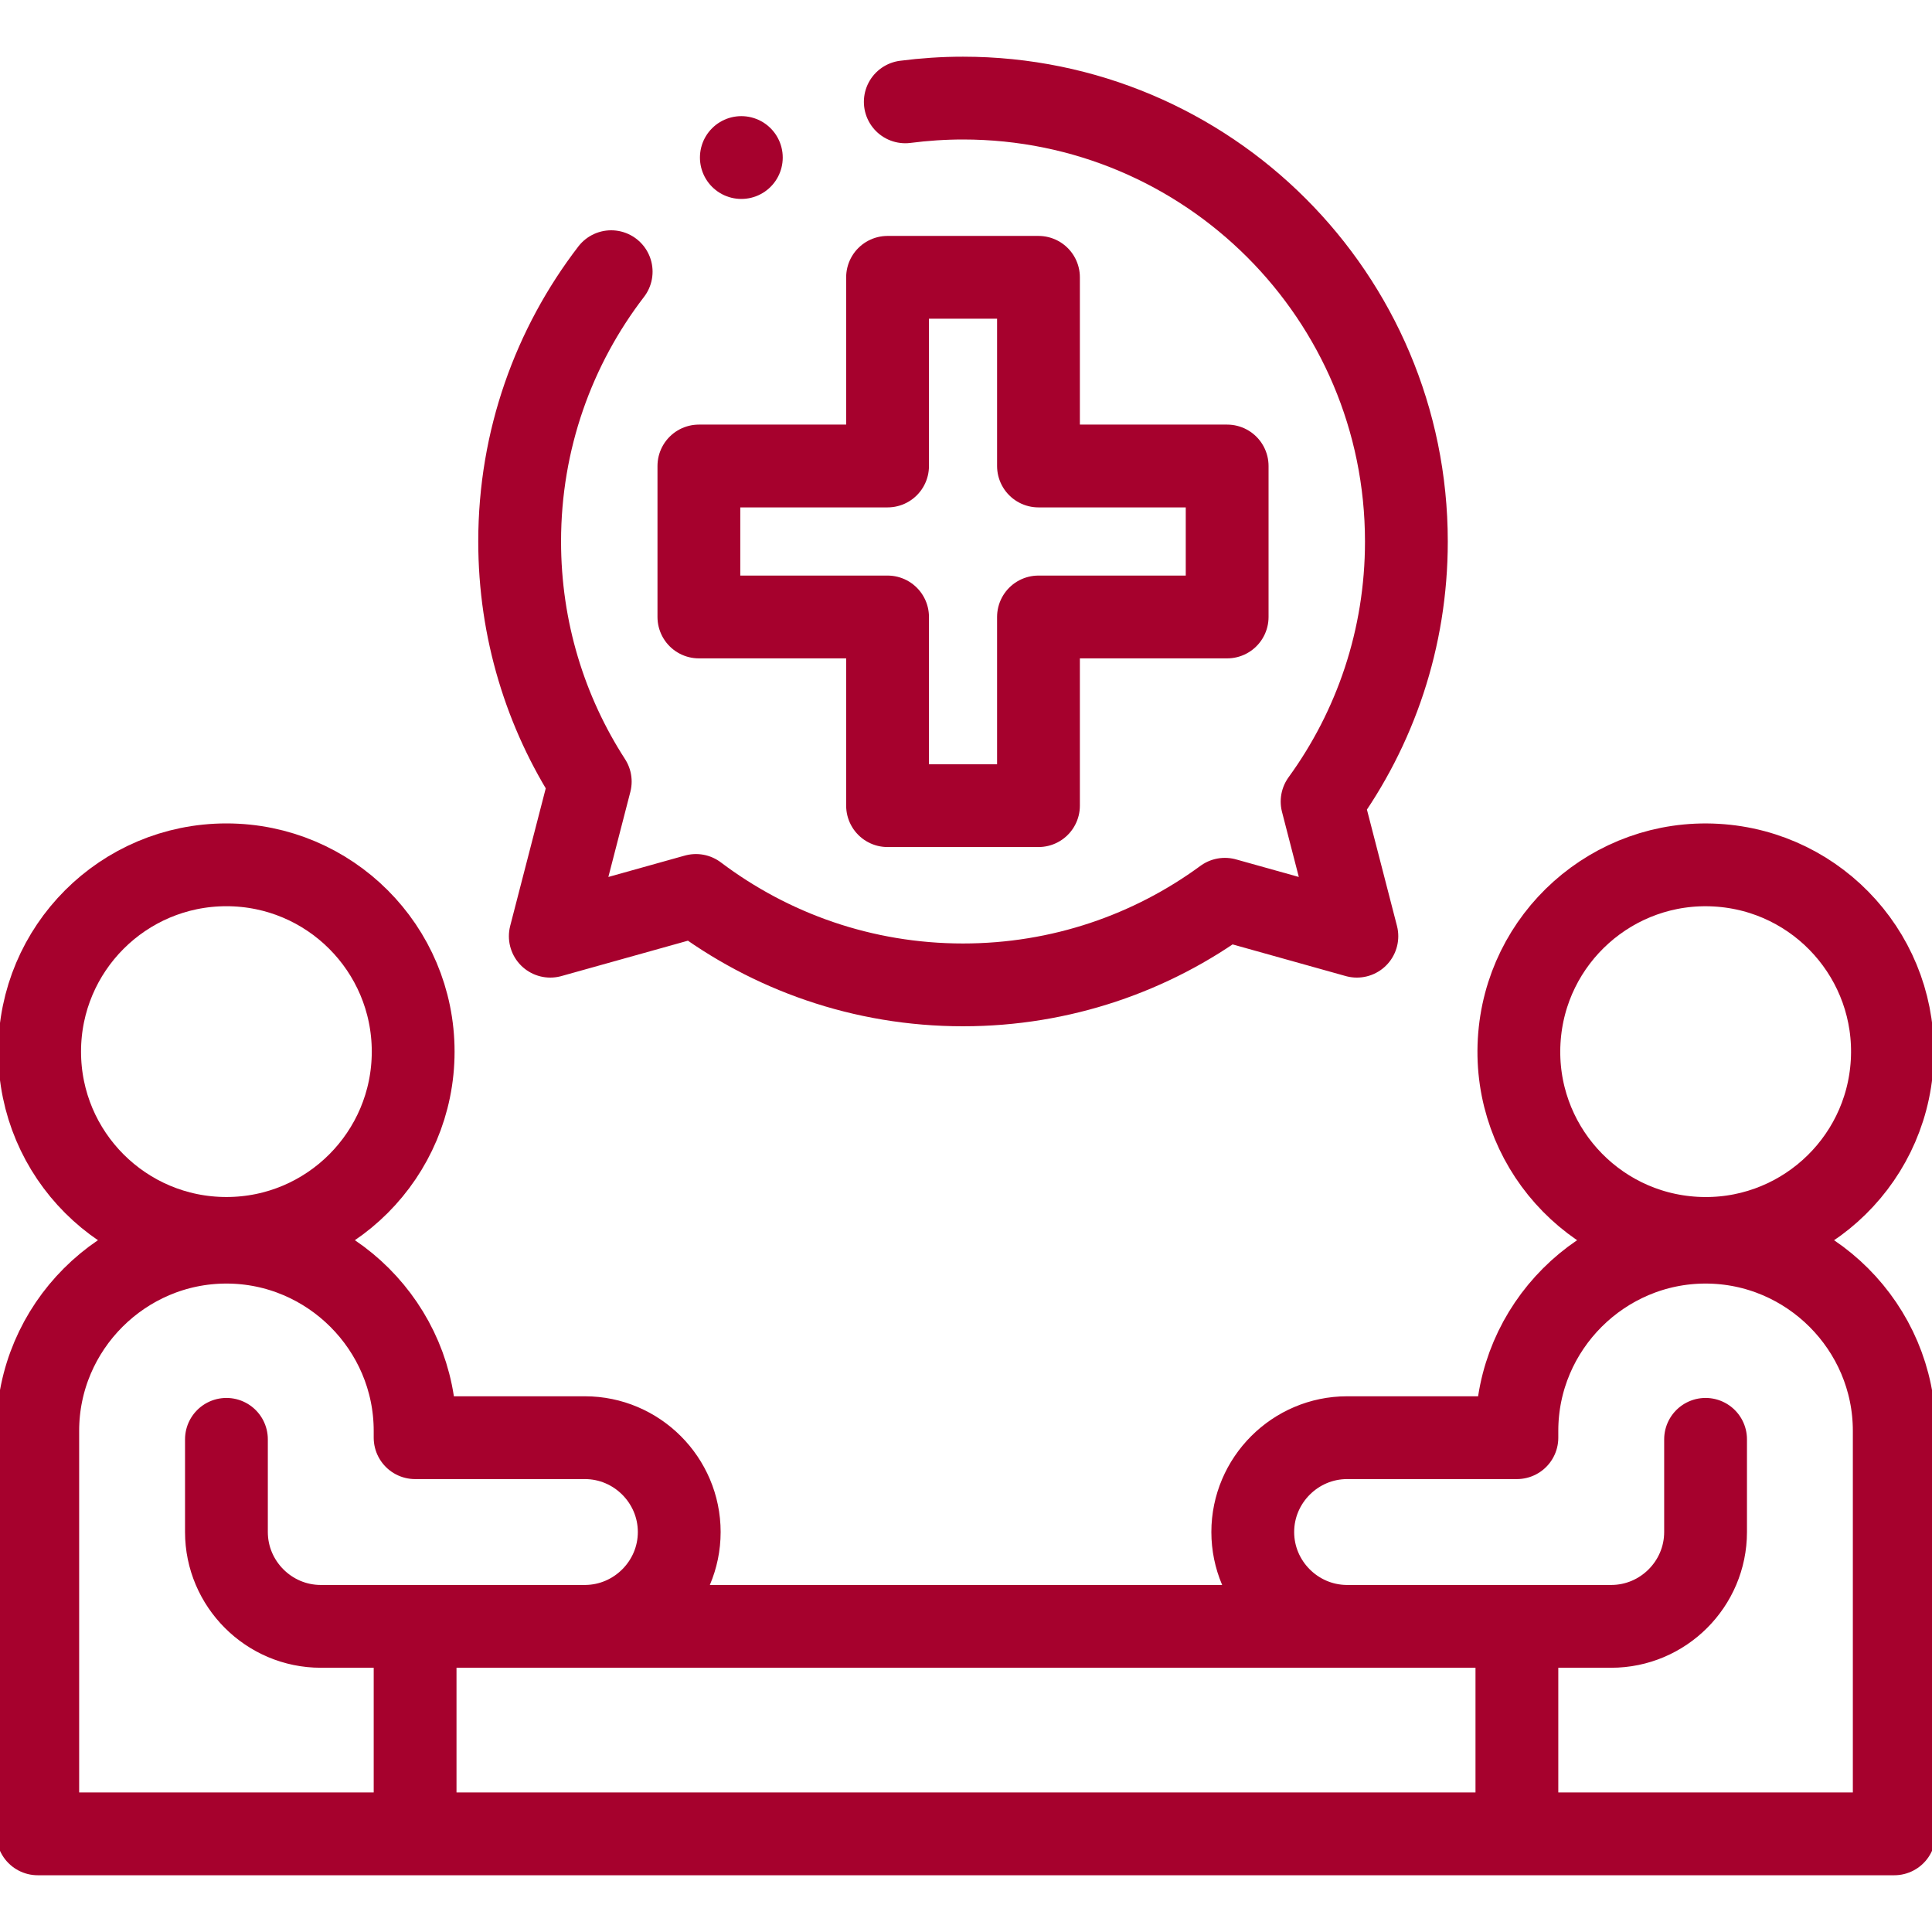 <?xml version="1.0" encoding="UTF-8"?>
<svg xmlns="http://www.w3.org/2000/svg" width="35" height="35" viewBox="0 0 35 35" fill="none">
  <g clip-path="url(#clip0_966_330)">
    <path d="M4.102 22.435C5.97 22.435 7.485 20.92 7.485 19.051C7.485 17.182 5.97 15.667 4.102 15.667C2.233 15.667 0.718 17.182 0.718 19.051C0.718 20.92 2.233 22.435 4.102 22.435Z" stroke="#A6012D" stroke-width="1.5" stroke-miterlimit="22.926" stroke-linecap="round" stroke-linejoin="round"></path>
    <path d="M4.102 26.075V27.754C4.102 28.694 4.871 29.463 5.811 29.463H29.189C30.13 29.463 30.898 28.694 30.898 27.754V26.075M10.607 29.463C11.542 29.456 12.305 28.69 12.305 27.754C12.305 26.814 11.536 26.045 10.596 26.045H7.52V25.921C7.52 24.041 5.981 22.503 4.102 22.503C2.222 22.503 0.684 24.041 0.684 25.921V33.222C11.895 33.222 23.105 33.222 34.316 33.222V25.921C34.316 24.041 32.778 22.503 30.898 22.503C29.019 22.503 27.48 24.041 27.48 25.921V26.045H24.404C23.464 26.045 22.695 26.815 22.695 27.754C22.695 28.686 23.451 29.45 24.381 29.463" stroke="#A6012D" stroke-width="1.5" stroke-miterlimit="22.926" stroke-linecap="round" stroke-linejoin="round"></path>
    <path d="M34.278 19.243C34.384 17.377 32.957 15.779 31.091 15.673C29.225 15.567 27.627 16.994 27.521 18.86C27.415 20.726 28.842 22.324 30.708 22.43C32.574 22.536 34.172 21.109 34.278 19.243Z" stroke="#A6012D" stroke-width="1.5" stroke-miterlimit="22.926" stroke-linecap="round" stroke-linejoin="round"></path>
    <path d="M16.4 1.845C16.742 1.801 17.091 1.777 17.446 1.777C21.882 1.777 25.478 5.373 25.478 9.81C25.478 11.57 24.912 13.198 23.951 14.521L24.581 16.96L22.19 16.291C20.861 17.266 19.221 17.842 17.446 17.842C15.629 17.842 13.954 17.238 12.608 16.222L9.969 16.96L10.693 14.159C9.883 12.906 9.414 11.412 9.414 9.809C9.414 7.97 10.032 6.276 11.072 4.922" stroke="#A6012D" stroke-width="1.5" stroke-miterlimit="22.926" stroke-linecap="round" stroke-linejoin="round"></path>
    <path d="M27.48 29.805V32.881M7.52 32.881V29.805" stroke="#A6012D" stroke-width="1.5" stroke-miterlimit="2.613" stroke-linecap="round" stroke-linejoin="round"></path>
    <path fill-rule="evenodd" clip-rule="evenodd" d="M16.079 5.024H18.813V8.442H22.231V11.177H18.813V14.595H16.079V11.177H12.661V8.442H16.079V5.024Z" stroke="#A6012D" stroke-width="1.5" stroke-miterlimit="2.613" stroke-linecap="round" stroke-linejoin="round"></path>
    <path d="M13.43 2.854L13.43 2.854" stroke="#A6012D" stroke-width="1.5" stroke-miterlimit="2.613" stroke-linecap="round" stroke-linejoin="round"></path>
  </g>
  <defs>
    <clipPath id="clip0_966_330">
      <rect width="35" height="35" fill="white"></rect>
    </clipPath>
  </defs>
</svg>
